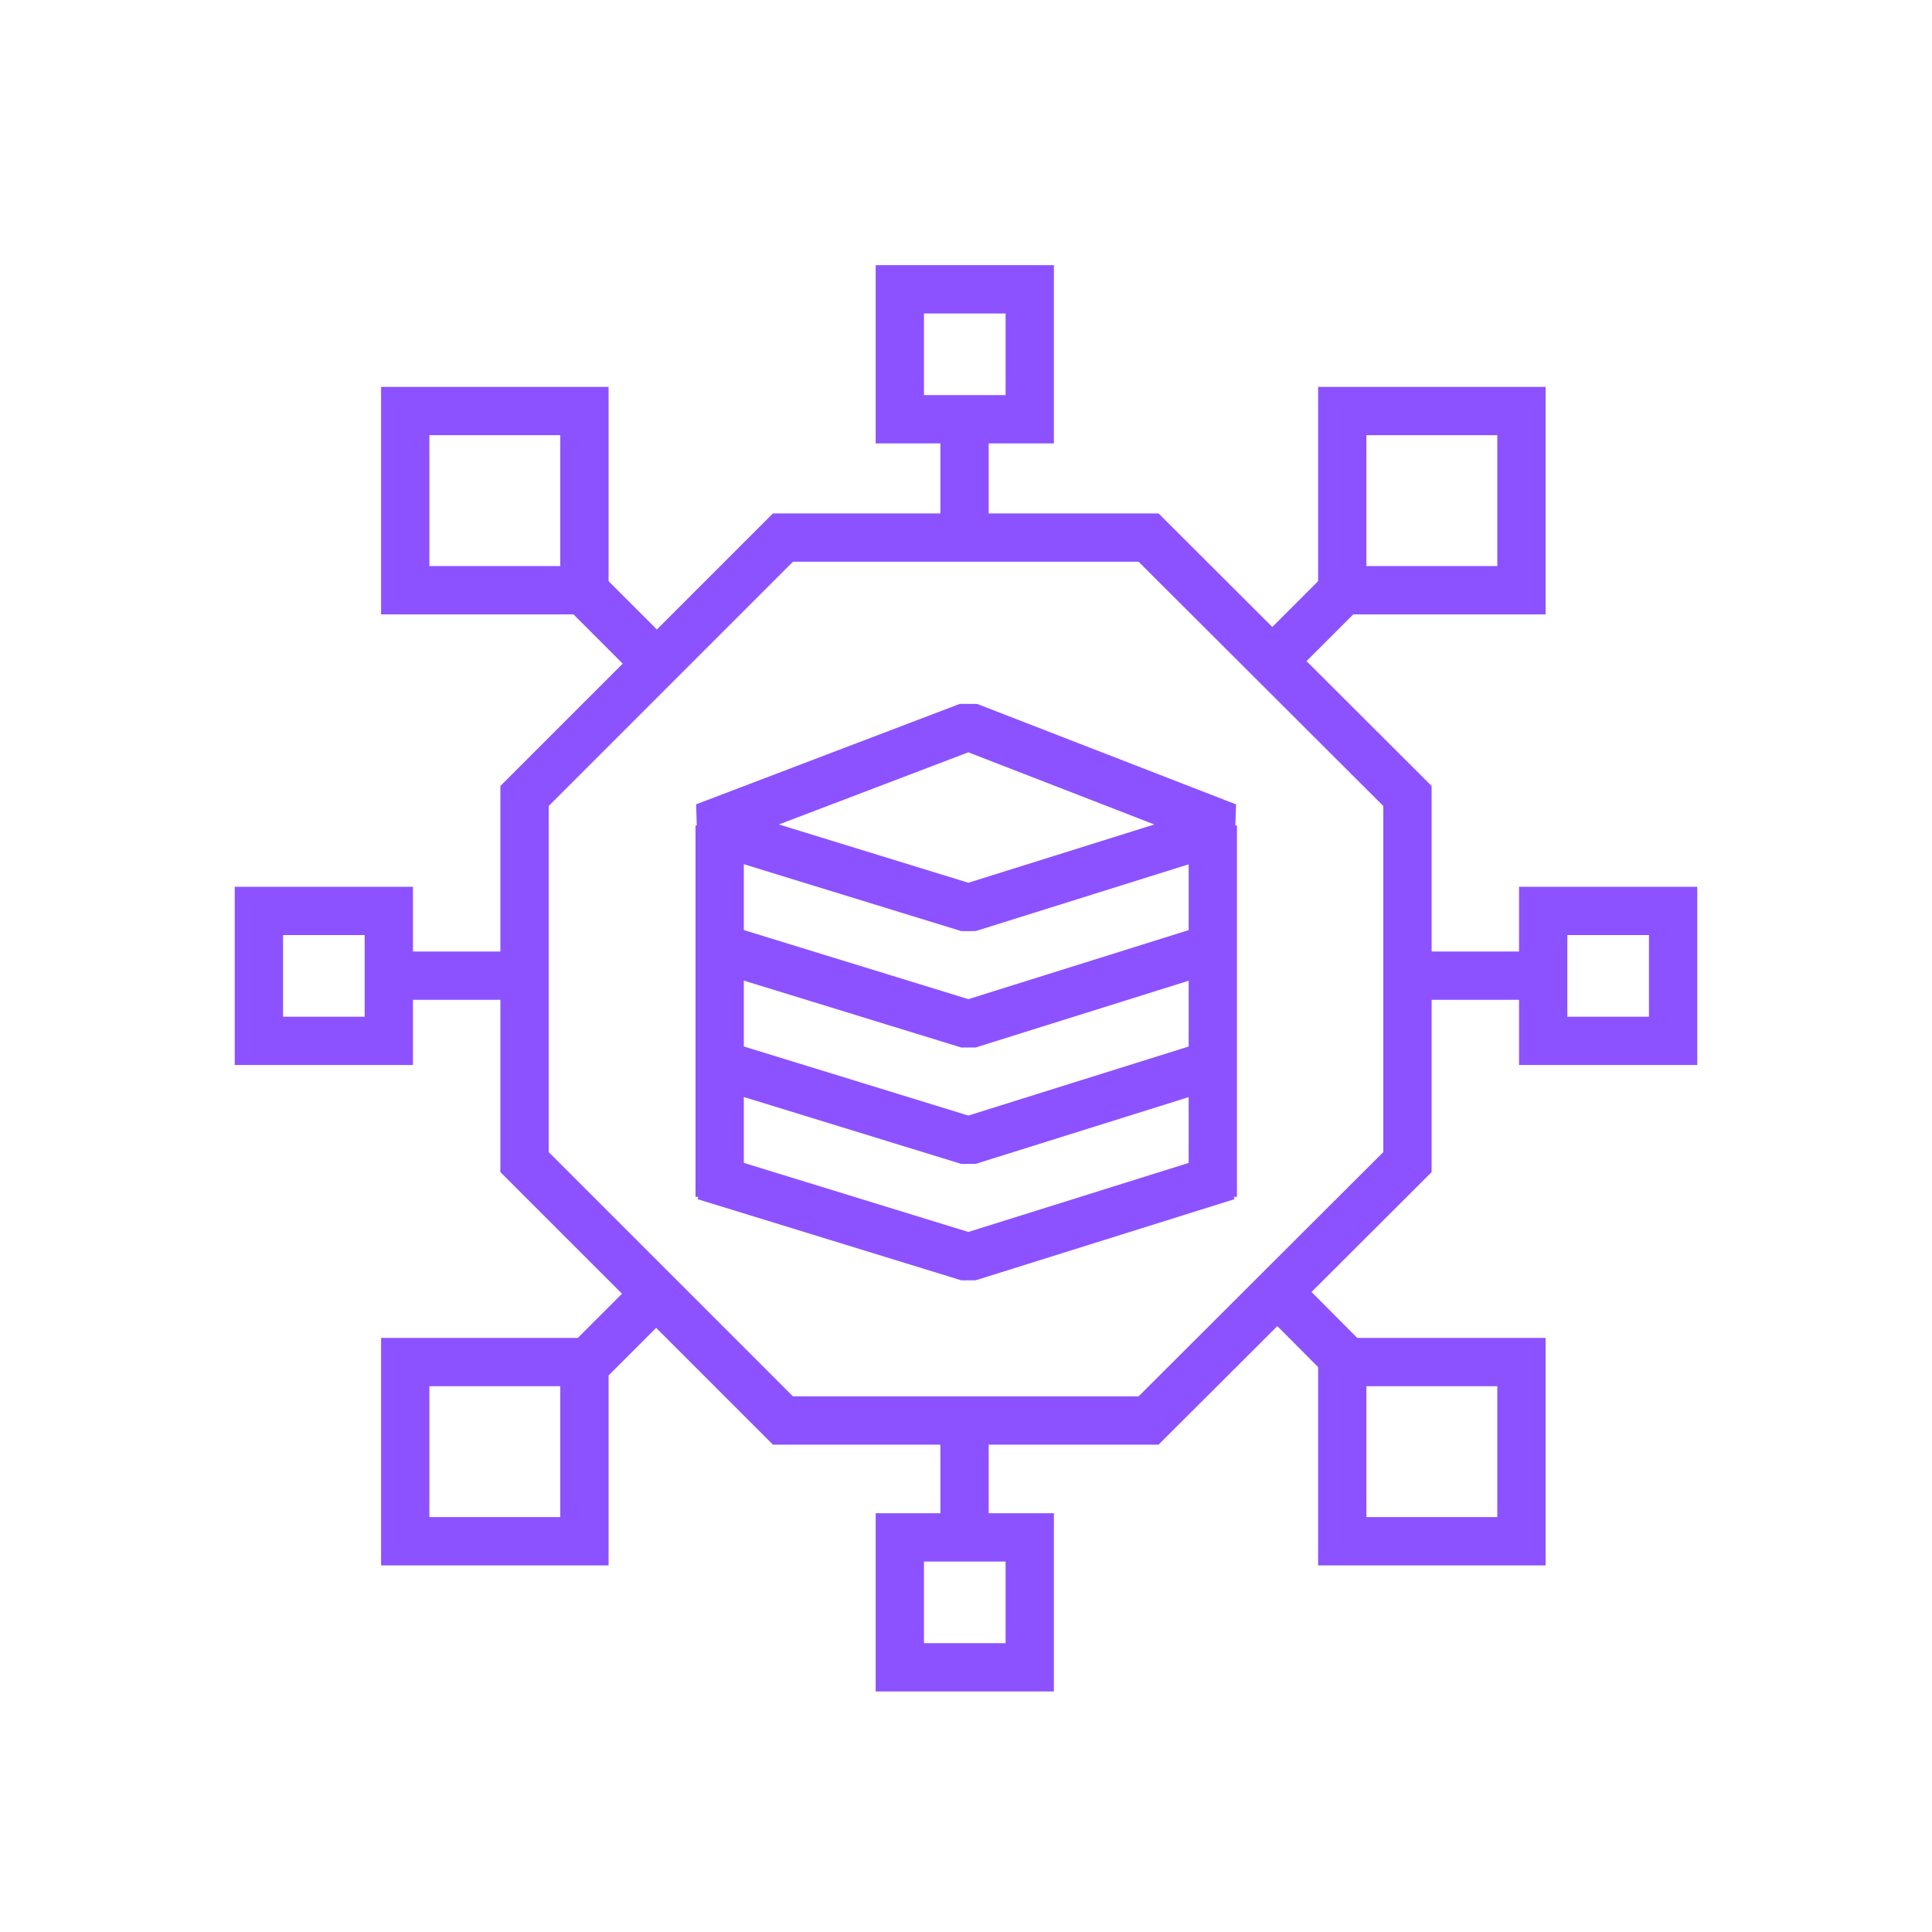 <?xml version="1.0" encoding="UTF-8"?>
<svg xmlns="http://www.w3.org/2000/svg" version="1.1" viewBox="0 0 400 400">
  <defs>
    <style>
      .cls-1 {
        stroke-linejoin: bevel;
      }

      .cls-1, .cls-2 {
        fill: none;
        stroke: #8c52ff;
        stroke-width: 10px;
      }

      .cls-2 {
        stroke-miterlimit: 10;
      }
    </style>
  </defs>
  <!-- Generator: Adobe Illustrator 28.7.1, SVG Export Plug-In . SVG Version: 1.2.0 Build 142)  -->
  <g>
    <g id="Layer_1">
      <polygon class="cls-2" points="237.8 111.3 162.1 111.3 108.6 164.8 108.6 240.6 162.1 294.1 237.8 294.1 291.4 240.6 291.4 164.8 237.8 111.3"/>
      <polygon class="cls-1" points="200.5 150.4 145.9 171.2 200.5 188 254.1 171.2 200.5 150.4"/>
      <polyline class="cls-1" points="145.9 195.3 200.5 212.1 254.1 195.3"/>
      <polyline class="cls-1" points="145.9 219.4 200.5 236.2 254.1 219.4"/>
      <polyline class="cls-1" points="145.9 243.5 200.5 260.3 254.1 243.5"/>
      <line class="cls-1" x1="149" y1="170.9" x2="149" y2="247.8"/>
      <line class="cls-1" x1="251.1" y1="170.9" x2="251.1" y2="247.8"/>
      <rect class="cls-2" x="186.3" y="59.9" width="26.9" height="26.9"/>
      <rect class="cls-2" x="319.5" y="188.6" width="26.9" height="26.9"/>
      <rect class="cls-2" x="186.3" y="318.3" width="26.9" height="26.9"/>
      <rect class="cls-2" x="53.6" y="188.6" width="26.9" height="26.9"/>
      <rect class="cls-2" x="83.9" y="85.1" width="37.1" height="37.1"/>
      <rect class="cls-2" x="277.9" y="85.1" width="37.1" height="37.1"/>
      <rect class="cls-2" x="83.9" y="282" width="37.1" height="37.1"/>
      <rect class="cls-2" x="277.9" y="282" width="37.1" height="37.1"/>
      <line class="cls-2" x1="117.9" y1="119.3" x2="136" y2="137.4"/>
      <line class="cls-2" x1="281" y1="119.3" x2="264.3" y2="136"/>
      <line class="cls-2" x1="281" y1="284.1" x2="264.5" y2="267.5"/>
      <line class="cls-2" x1="119.6" y1="284.1" x2="134.5" y2="269.2"/>
      <line class="cls-2" x1="199.7" y1="318.3" x2="199.7" y2="296.7"/>
      <line class="cls-2" x1="319.5" y1="202" x2="291.4" y2="202"/>
      <line class="cls-2" x1="199.7" y1="86.8" x2="199.7" y2="111.3"/>
      <line class="cls-2" x1="82.2" y1="202" x2="108.6" y2="202"/>
    </g>
  </g>
</svg>